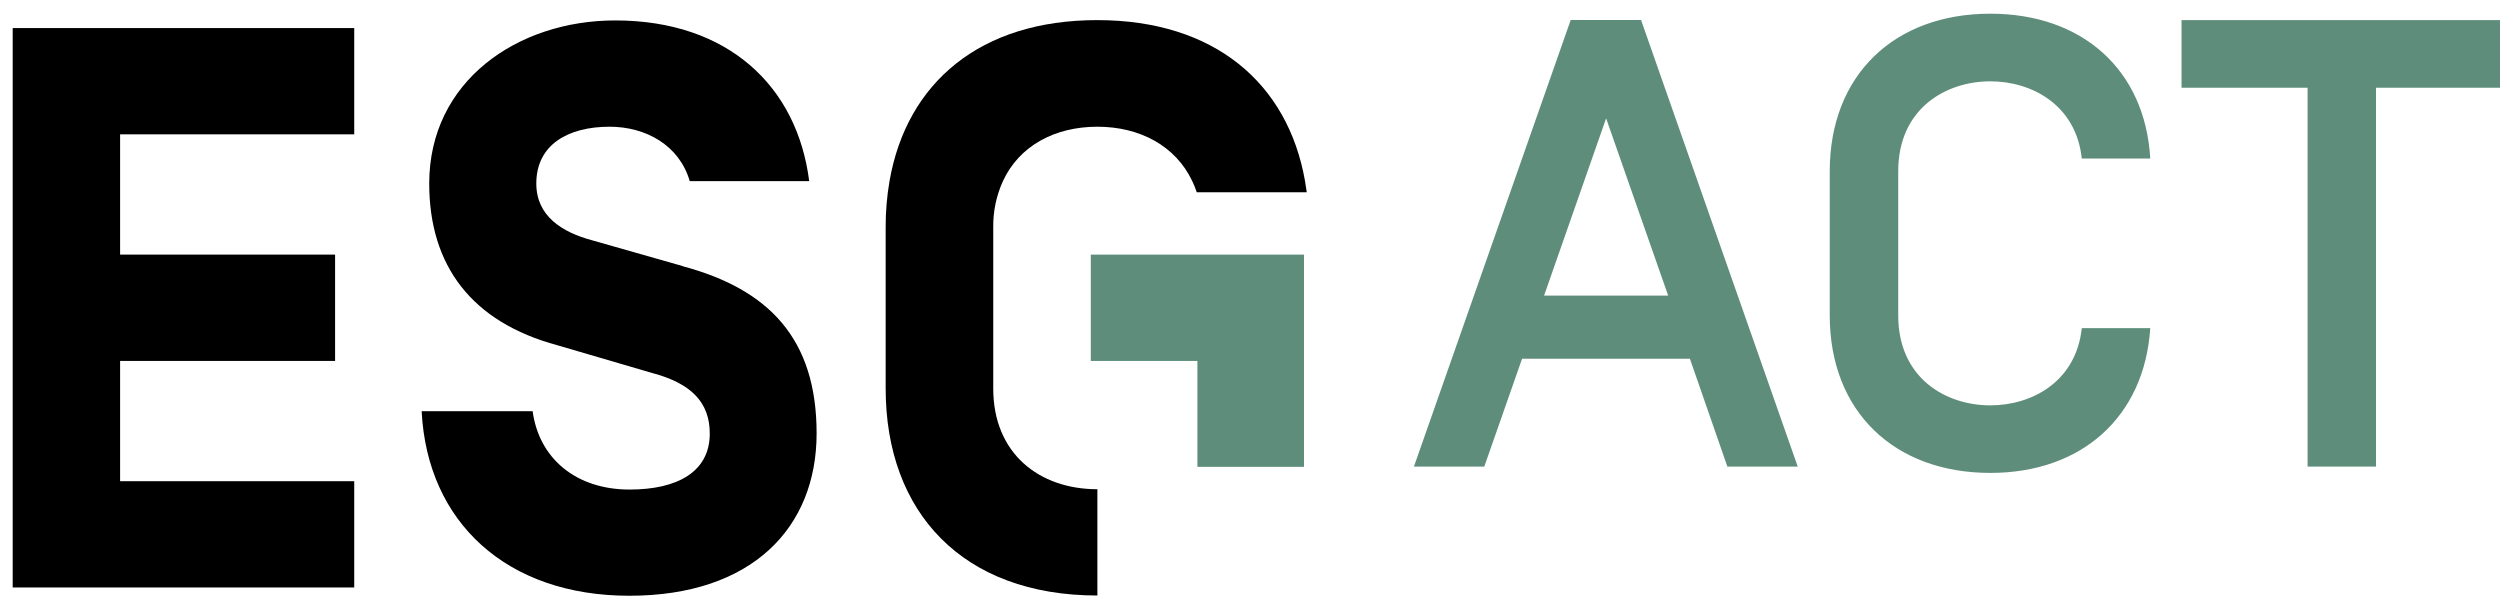 <?xml version="1.0" encoding="UTF-8" standalone="yes"?>
<svg width="197" height="47" xmlns="http://www.w3.org/2000/svg" xmlns:xlink="http://www.w3.org/1999/xlink" xml:space="preserve" overflow="hidden">
  <defs>
    <clipPath id="clip0">
      <rect x="77" y="441" width="197" height="47"/>
    </clipPath>
    <clipPath id="clip1">
      <rect x="77" y="441" width="197" height="47"/>
    </clipPath>
    <clipPath id="clip2">
      <rect x="78" y="442" width="196" height="46"/>
    </clipPath>
    <clipPath id="clip3">
      <rect x="78" y="442" width="196" height="46"/>
    </clipPath>
    <clipPath id="clip4">
      <rect x="78" y="442" width="196" height="46"/>
    </clipPath>
  </defs>
  <g clip-path="url(#clip0)" transform="translate(-77 -441)">
    <g clip-path="url(#clip1)">
      <g clip-path="url(#clip2)">
        <g clip-path="url(#clip3)">
          <g clip-path="url(#clip4)">
            <path d="M0 45.214 26.833 45.214 26.833 36.839 8.439 36.839 8.439 27.364 25.329 27.364 25.329 18.983 8.439 18.983 8.439 9.507 26.833 9.507 26.833 1.132 0 1.132 0 45.214Z" fill="#000000" fill-rule="nonzero" fill-opacity="1" transform="matrix(1.003 0 0 1 78 442.08)"/>
            <path d="M224.137 187.944 217.035 185.916C214.642 185.276 212.627 183.997 212.627 181.437 212.627 178.354 215.148 176.959 218.385 176.959 221.219 176.959 223.862 178.411 224.681 181.246L234.066 181.246C233.12 173.747 227.669 168.584 218.827 168.584 211.149 168.584 204.214 173.37 204.214 181.431 204.214 187.919 207.554 192.359 214.291 194.182L221.718 196.364C224.809 197.183 226.255 198.686 226.255 201.143 226.255 204.163 223.695 205.551 219.959 205.551 215.736 205.551 212.838 203.094 212.339 199.377L203.619 199.377C204.06 208.129 210.298 213.919 219.934 213.919 229.569 213.919 234.649 208.564 234.649 201.124 234.649 193.683 230.919 189.774 224.118 187.95" fill="#000000" fill-rule="nonzero" fill-opacity="1" transform="matrix(1.003 0 0 1 -94.004 274.026)"/>
            <path d="M93.076 18.983 84.701 18.983 84.701 27.364 93.076 27.364 93.076 35.707 101.451 35.707 101.451 27.364 101.451 27.325 101.451 18.983 93.076 18.983Z" fill="#5E8E7B" fill-rule="nonzero" fill-opacity="1" transform="matrix(1.003 0 0 1 78 442.08)"/>
            <path d="M273.017 181.22 273.017 181.22C271.667 173.542 265.915 168.559 256.696 168.559 247.476 168.559 241.731 173.51 240.381 181.22 240.172 182.427 240.07 183.649 240.074 184.873L240.074 197.592C240.074 207.349 246.12 213.9 256.708 213.9L256.708 205.525C252.115 205.525 248.526 202.691 248.526 197.592L248.526 184.899C248.508 183.64 248.767 182.393 249.287 181.246 250.567 178.462 253.369 176.959 256.708 176.959 260.048 176.959 262.857 178.475 264.162 181.246 264.298 181.53 264.415 181.823 264.514 182.122L273.157 182.122C273.1 181.802 273.068 181.508 273.017 181.22Z" fill="#000000" fill-rule="nonzero" fill-opacity="1" transform="matrix(1.003 0 0 1 -94.004 274.026)"/>
            <path d="M303.259 195.244 290.073 195.244 287.105 203.74 281.577 203.74 293.893 168.552 299.421 168.552 311.73 203.74 306.202 203.74ZM301.551 190.267 296.676 176.3 291.801 190.267Z" fill="#5E8E7B" fill-rule="nonzero" fill-opacity="1" transform="matrix(1.003 0 0 1 -94.004 274.026)"/>
            <path d="M326.861 204.24C319.325 204.24 314.245 199.415 314.245 191.828L314.245 180.471C314.245 172.877 319.325 168.053 326.861 168.053 334.046 168.053 339.017 172.429 339.427 179.467L334.046 179.467C333.598 175.244 330.124 173.383 326.861 173.383 323.342 173.383 319.625 175.545 319.625 180.471L319.625 191.828C319.625 196.754 323.342 198.916 326.861 198.916 330.124 198.916 333.598 197.055 334.046 192.832L339.427 192.832C338.972 199.819 334.046 204.24 326.861 204.24Z" fill="#5E8E7B" fill-rule="nonzero" fill-opacity="1" transform="matrix(1.003 0 0 1 -94.004 274.026)"/>
            <path d="M357.162 173.888 357.162 203.74 351.787 203.74 351.787 173.888 341.883 173.888 341.883 168.559 367.066 168.559 367.066 173.888Z" fill="#5E8E7B" fill-rule="nonzero" fill-opacity="1" transform="matrix(1.003 0 0 1 -94.004 274.026)"/>
          </g>
        </g>
      </g>
    </g>
  </g>
</svg>